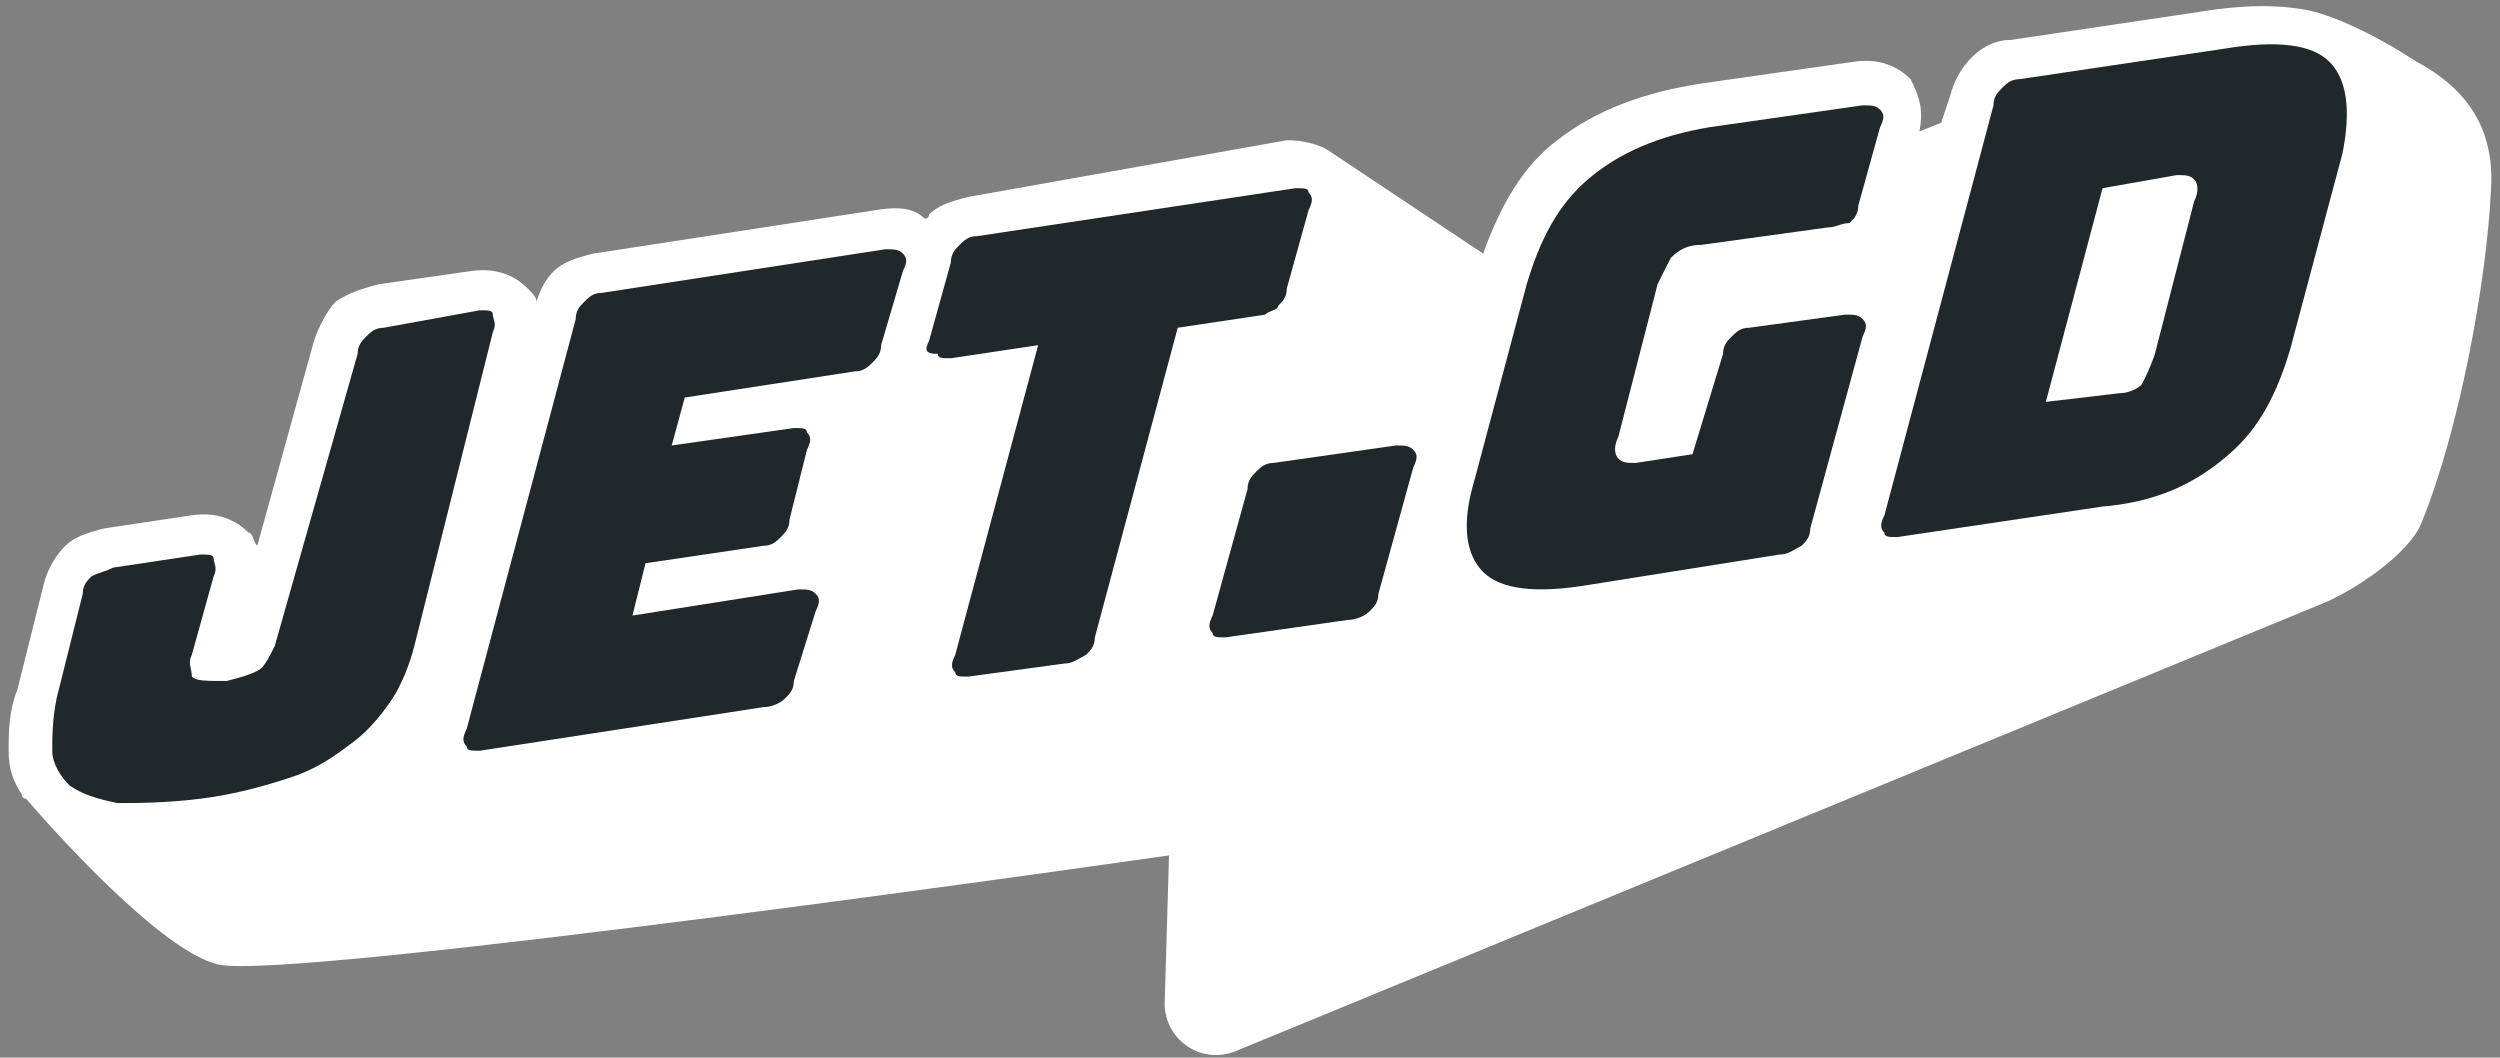 <svg xmlns="http://www.w3.org/2000/svg" width="286" height="121" viewBox="0 0 286 121" fill="none">
<rect x="0" y="0" width="286" height="121" fill="#808080" stroke="none"/>
<g clip-path="url(#clip0_574_26980)">
<path d="M276.467 7.061C267.983 1.573 263.492 1.074 263.492 1.074C260.497 0.575 257.503 0.575 253.511 1.074L230.055 4.566C228.059 4.566 226.561 5.564 225.563 6.562C224.565 7.56 223.567 9.056 223.068 11.052L222.07 14.045L219.575 15.043C220.074 12.549 219.575 11.052 218.576 9.056C217.578 8.059 215.582 6.562 212.089 7.061L194.622 9.555C188.134 10.553 182.644 12.549 178.153 16.041C174.16 19.034 171.665 23.524 169.669 29.012L151.703 17.038C150.704 16.54 149.207 16.041 147.211 16.041L110.78 22.526C108.784 23.025 107.286 23.524 106.288 24.522C106.288 24.522 106.288 25.021 105.789 25.021C104.791 24.023 103.294 23.524 100.3 24.023L67.861 29.012C65.864 29.511 64.367 30.009 63.369 31.007C62.371 32.005 61.872 33.003 61.373 34.499C61.373 34.001 60.874 33.502 60.375 33.003C59.377 32.005 57.38 30.508 53.887 31.007L43.407 32.504C41.411 33.003 39.913 33.502 38.416 34.499C37.418 35.497 36.42 37.493 35.921 38.989L29.433 62.437C28.934 61.938 28.934 60.941 28.435 60.941C27.437 59.943 25.441 58.446 21.947 58.945L11.966 60.442C9.97 60.941 8.473 61.439 7.475 62.437C6.476 63.435 5.478 64.931 4.979 66.927L1.985 78.9C0.987 81.395 0.987 83.889 0.987 85.885C0.987 87.88 1.486 89.377 2.484 90.874C2.484 90.874 2.484 91.373 2.983 91.373C5.977 94.865 18.454 108.833 24.942 110.33C32.927 112.326 133.736 97.858 133.736 97.858L133.237 114.82C133.237 118.811 137.23 121.805 141.222 120.308L265.987 68.923C269.48 67.426 275.469 63.435 276.966 59.943C281.458 48.967 284.452 32.005 284.951 22.027C285.45 15.542 282.955 10.553 276.467 7.061Z" fill="white"/>
<path d="M47.398 73.912C46.899 75.907 45.901 78.402 44.903 79.899C43.904 81.395 42.407 83.391 40.411 84.887C38.415 86.384 36.419 87.881 33.424 88.879C30.43 89.876 26.937 90.874 22.944 91.373C18.952 91.872 15.458 91.872 13.462 91.872C10.967 91.373 9.469 90.874 7.972 89.876C6.974 88.879 5.976 87.382 5.976 85.885C5.976 84.388 5.976 82.393 6.475 79.899L9.469 67.925C9.469 66.927 9.969 66.429 10.468 65.93C11.466 65.431 11.965 65.431 12.963 64.932L22.944 63.435C23.942 63.435 24.441 63.435 24.441 63.934C24.441 64.433 24.94 64.932 24.441 65.93L21.946 74.91C21.447 75.907 21.946 76.406 21.946 77.404C22.445 77.903 23.443 77.903 25.938 77.903C27.935 77.404 29.432 76.905 29.931 76.406C30.43 75.907 30.929 74.91 31.428 73.912L40.91 40.487C40.91 39.489 41.409 38.99 41.908 38.491C42.407 37.992 42.906 37.493 43.904 37.493L54.884 35.498C55.882 35.498 56.381 35.498 56.381 35.997C56.381 36.495 56.88 36.994 56.381 37.992L47.398 73.912Z" fill="#20282C"/>
<path d="M87.323 80.897L54.885 85.885C53.887 85.885 53.388 85.885 53.388 85.387C52.888 84.888 52.888 84.389 53.388 83.391L65.864 36.496C65.864 35.498 66.363 34.999 66.862 34.5C67.361 34.001 67.86 33.502 68.858 33.502L101.297 28.514C102.295 28.514 102.794 28.514 103.293 29.012C103.792 29.511 103.792 30.01 103.293 31.008L100.798 39.489C100.798 40.487 100.299 40.986 99.8 41.484C99.301 41.983 98.802 42.482 97.804 42.482L78.34 45.476L76.843 50.963L90.817 48.968C91.815 48.968 92.314 48.968 92.314 49.467C92.813 49.966 92.813 50.465 92.314 51.462L90.318 59.444C90.318 60.442 89.819 60.941 89.32 61.44C88.821 61.939 88.322 62.438 87.323 62.438L73.849 64.433L72.352 70.42L91.316 67.427C92.314 67.427 92.813 67.427 93.312 67.926C93.811 68.424 93.811 68.923 93.312 69.921L90.817 77.903C90.817 78.901 90.318 79.4 89.819 79.899C89.32 80.398 88.322 80.897 87.323 80.897Z" fill="#20282C"/>
<path d="M121.758 75.907L110.778 77.404C109.78 77.404 109.281 77.404 109.281 76.905C108.782 76.406 108.782 75.907 109.281 74.91L118.763 39.489L108.782 40.985C107.784 40.985 107.285 40.985 107.285 40.486C105.788 40.486 105.788 39.988 106.287 38.99L108.782 30.01C108.782 29.012 109.281 28.513 109.78 28.014C110.279 27.515 110.779 27.017 111.777 27.017L148.208 21.529C149.206 21.529 149.705 21.529 149.705 22.028C150.204 22.527 150.204 23.026 149.705 24.023L147.21 33.003C147.21 34.001 146.711 34.5 146.212 34.999C146.212 35.498 145.214 35.498 144.714 35.997L134.733 37.493L125.251 72.914C125.251 73.912 124.752 74.411 124.253 74.91C123.255 75.409 122.756 75.907 121.758 75.907Z" fill="#20282C"/>
<path d="M154.197 70.918L140.224 72.913C139.226 72.913 138.726 72.913 138.726 72.414C138.227 71.915 138.227 71.417 138.726 70.419L142.719 55.951C142.719 54.953 143.218 54.455 143.717 53.956C144.216 53.457 144.715 52.958 145.713 52.958L159.687 50.962C160.685 50.962 161.184 50.962 161.683 51.461C162.182 51.96 162.182 52.459 161.683 53.457L157.691 67.924C157.691 68.922 157.192 69.421 156.693 69.92C156.194 70.419 155.195 70.918 154.197 70.918Z" fill="#20282C"/>
<path d="M203.604 63.435L181.645 66.927C175.656 67.925 171.664 67.426 169.668 65.43C167.671 63.435 167.172 59.943 168.67 54.954L174.658 32.504C176.155 27.515 178.152 23.524 181.645 20.531C185.139 17.538 189.63 15.542 195.619 14.544L213.086 12.05C214.084 12.05 214.583 12.05 215.082 12.549C215.581 13.047 215.581 13.546 215.082 14.544L212.587 23.524C212.587 24.522 212.088 25.021 211.589 25.52C210.59 25.52 210.091 26.018 209.093 26.018L194.621 28.014C193.123 28.014 192.125 28.513 191.127 29.511C190.628 30.509 190.129 31.506 189.63 32.504L185.139 49.965C184.639 50.963 184.639 51.961 185.139 52.459C185.638 52.958 186.137 52.958 187.135 52.958L193.622 51.961L197.116 40.486C197.116 39.488 197.615 38.99 198.114 38.491C198.613 37.992 199.112 37.493 200.11 37.493L211.09 35.996C212.088 35.996 212.587 35.996 213.086 36.495C213.585 36.994 213.585 37.493 213.086 38.491L207.097 60.442C207.097 61.439 206.598 61.938 206.099 62.437C205.101 62.936 204.602 63.435 203.604 63.435Z" fill="#20282C"/>
<path d="M240.532 57.947L217.076 61.439C216.078 61.439 215.579 61.44 215.579 60.941C215.08 60.442 215.08 59.943 215.579 58.945L228.055 12.05C228.055 11.052 228.554 10.553 229.053 10.054C229.552 9.555 230.051 9.056 231.05 9.056L254.505 5.564C260.494 4.566 264.487 5.065 266.483 7.061C268.479 9.056 268.978 12.549 267.98 17.538L261.991 39.987C260.494 44.976 258.498 48.967 255.004 51.961C251.012 55.453 246.52 57.448 240.532 57.947ZM240.532 21.529L234.044 45.974L242.528 44.976C243.526 44.976 244.524 44.477 245.023 43.978C245.522 42.981 246.021 41.983 246.52 40.486L251.012 23.025C251.511 22.027 251.511 21.03 251.012 20.531C250.513 20.032 250.014 20.032 249.016 20.032L240.532 21.529Z" fill="#20282C"/>
</g>
<defs>
<clipPath id="clip0_574_26980">
<rect width="286" height="120" fill="white" transform="translate(0 0.7)"/>
</clipPath>
</defs>
</svg>